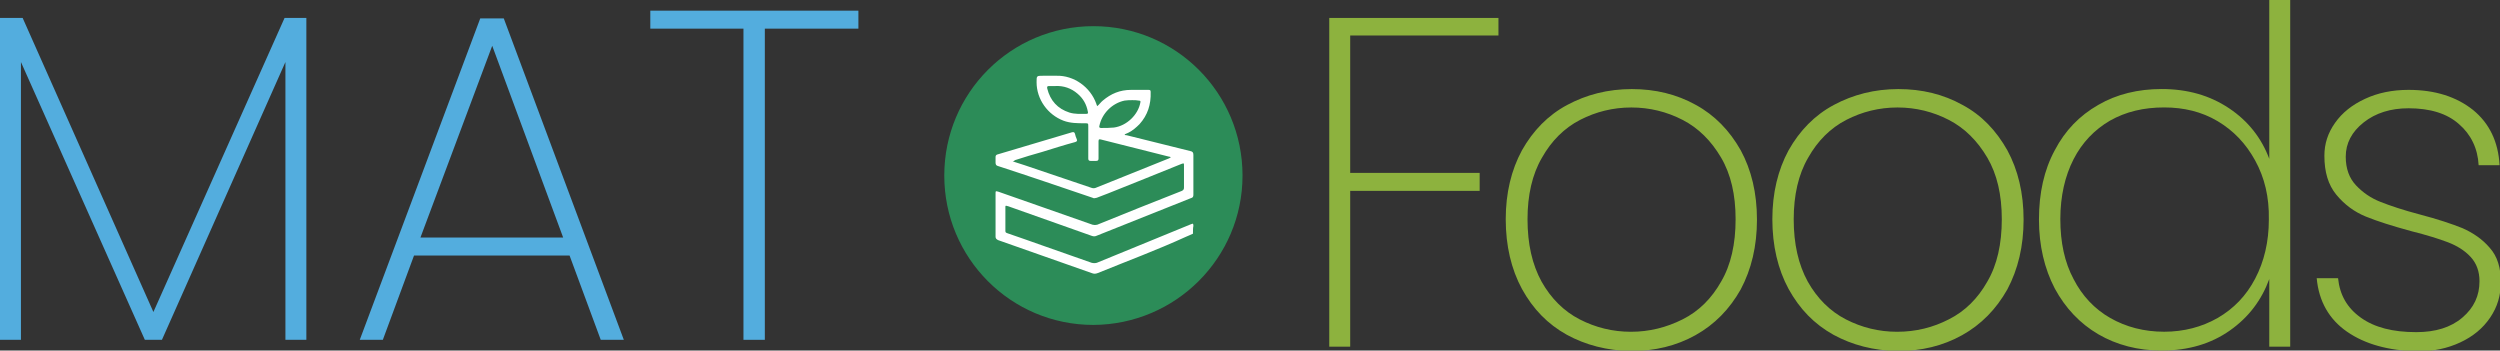 <?xml version="1.0" encoding="UTF-8"?>
<svg xmlns="http://www.w3.org/2000/svg" width="271" height="38" viewBox="0 0 271 38" fill="none">
  <rect x="0" y="0" width="271" height="38" fill="#333333" stroke="none"/>
  <g clip-path="url(#clip0_2351_12941)">
    <path d="M33.209 1.945V36.837H30.94V6.724L17.554 36.837H15.701L2.27 6.724V36.837H0V1.945H2.455L16.628 33.821L30.847 1.945H33.209Z" fill="#53ADDE"></path>
    <path d="M61.74 27.697H44.881L41.5 36.837H38.999L52.06 1.992H54.608L67.623 36.837H65.121L61.74 27.697ZM61.046 25.748L53.357 4.962L45.576 25.748H61.046Z" fill="#53ADDE"></path>
    <path d="M93.051 1.156V3.105H82.907V36.836H80.591V3.105H70.494V1.156H93.051Z" fill="#53ADDE"></path>
    <path d="M162.433 1.945V3.848H146.361V18.741H160.395V20.69H146.361V37.579H144.092V1.945H162.433Z" fill="#8DB23E"></path>
    <path d="M169.844 36.289C167.76 35.129 166.185 33.505 164.981 31.324C163.823 29.19 163.221 26.638 163.221 23.761C163.221 20.931 163.823 18.425 164.981 16.291C166.185 14.157 167.806 12.486 169.89 11.373C171.975 10.259 174.29 9.656 176.884 9.656C179.432 9.656 181.747 10.213 183.832 11.373C185.87 12.486 187.491 14.157 188.695 16.291C189.853 18.425 190.455 20.931 190.455 23.808C190.455 26.684 189.853 29.19 188.695 31.37C187.491 33.505 185.87 35.175 183.785 36.335C181.701 37.495 179.385 38.052 176.792 38.052C174.198 38.005 171.882 37.402 169.844 36.289ZM182.396 34.618C184.156 33.737 185.545 32.345 186.564 30.535C187.63 28.726 188.139 26.452 188.139 23.761C188.139 21.117 187.63 18.89 186.564 17.08C185.499 15.27 184.11 13.879 182.396 12.997C180.682 12.115 178.829 11.651 176.838 11.651C174.846 11.651 172.994 12.115 171.28 12.997C169.566 13.879 168.177 15.27 167.158 17.08C166.092 18.89 165.583 21.163 165.583 23.761C165.583 26.452 166.092 28.68 167.111 30.535C168.13 32.345 169.52 33.737 171.234 34.618C172.947 35.5 174.8 35.964 176.792 35.964C178.783 35.964 180.636 35.5 182.396 34.618Z" fill="#8DB23E"></path>
    <path d="M198.746 36.289C196.662 35.129 195.087 33.505 193.883 31.324C192.725 29.19 192.123 26.638 192.123 23.761C192.123 20.931 192.725 18.425 193.883 16.291C195.087 14.157 196.708 12.486 198.792 11.373C200.876 10.259 203.192 9.656 205.786 9.656C208.333 9.656 210.649 10.213 212.734 11.373C214.818 12.486 216.393 14.157 217.597 16.291C218.755 18.425 219.357 20.931 219.357 23.808C219.357 26.684 218.755 29.19 217.597 31.37C216.393 33.505 214.772 35.175 212.687 36.335C210.603 37.495 208.287 38.052 205.693 38.052C203.1 38.005 200.784 37.402 198.746 36.289ZM211.251 34.618C213.011 33.737 214.401 32.345 215.42 30.535C216.485 28.726 216.995 26.452 216.995 23.761C216.995 21.117 216.485 18.89 215.42 17.08C214.355 15.27 212.965 13.879 211.251 12.997C209.538 12.115 207.685 11.651 205.693 11.651C203.702 11.651 201.849 12.115 200.135 12.997C198.422 13.879 197.032 15.27 196.013 17.08C194.948 18.89 194.438 21.163 194.438 23.761C194.438 26.452 194.948 28.68 195.967 30.535C196.986 32.345 198.375 33.737 200.089 34.618C201.803 35.5 203.655 35.964 205.647 35.964C207.685 35.964 209.538 35.5 211.251 34.618Z" fill="#8DB23E"></path>
    <path d="M222.738 16.286C223.849 14.151 225.424 12.527 227.462 11.367C229.454 10.208 231.77 9.651 234.317 9.651C237.142 9.651 239.551 10.347 241.635 11.739C243.719 13.131 245.155 14.987 245.989 17.214V0H248.258V37.582H245.989V30.252C245.155 32.525 243.766 34.381 241.728 35.819C239.69 37.258 237.235 38 234.317 38C231.77 38 229.454 37.397 227.462 36.237C225.471 35.077 223.896 33.407 222.738 31.272C221.626 29.138 221.024 26.633 221.024 23.802C221.024 20.925 221.58 18.42 222.738 16.286ZM244.46 17.399C243.442 15.543 242.098 14.151 240.385 13.131C238.671 12.11 236.726 11.646 234.595 11.646C232.372 11.646 230.426 12.11 228.713 13.084C227.045 14.059 225.702 15.451 224.776 17.26C223.849 19.07 223.34 21.25 223.34 23.756C223.34 26.261 223.803 28.442 224.776 30.252C225.702 32.061 227.045 33.499 228.759 34.474C230.473 35.448 232.418 35.959 234.595 35.959C236.726 35.959 238.671 35.448 240.385 34.474C242.145 33.453 243.488 32.061 244.46 30.205C245.433 28.349 245.943 26.215 245.943 23.802C245.989 21.343 245.479 19.255 244.46 17.399Z" fill="#8DB23E"></path>
    <path d="M254.418 35.957C252.473 34.611 251.361 32.663 251.13 30.157H253.446C253.631 31.967 254.418 33.359 255.901 34.426C257.383 35.493 259.374 36.004 261.922 36.004C264.006 36.004 265.673 35.493 266.924 34.426C268.174 33.359 268.777 32.06 268.777 30.482C268.777 29.415 268.452 28.533 267.804 27.837C267.156 27.142 266.322 26.631 265.349 26.26C264.377 25.889 263.033 25.471 261.366 25.053C259.328 24.497 257.707 23.986 256.456 23.476C255.206 22.966 254.14 22.177 253.26 21.11C252.38 20.043 251.964 18.651 251.964 16.887C251.964 15.588 252.334 14.428 253.122 13.315C253.909 12.201 254.974 11.366 256.364 10.716C257.753 10.067 259.328 9.742 261.088 9.742C263.96 9.742 266.275 10.485 268.082 11.923C269.842 13.361 270.815 15.356 270.953 17.908H268.684C268.591 16.099 267.85 14.568 266.553 13.454C265.257 12.294 263.404 11.737 261.088 11.737C259.143 11.737 257.522 12.248 256.225 13.268C254.928 14.289 254.279 15.542 254.279 16.98C254.279 18.279 254.65 19.3 255.391 20.089C256.132 20.878 257.012 21.481 258.077 21.898C259.143 22.316 260.532 22.78 262.292 23.244C264.238 23.754 265.766 24.265 266.924 24.729C268.082 25.239 269.101 25.935 269.888 26.863C270.722 27.791 271.092 29.044 271.092 30.575C271.092 32.013 270.722 33.266 269.935 34.426C269.147 35.586 268.082 36.468 266.692 37.117C265.303 37.767 263.774 38.091 262.014 38.091C258.865 37.999 256.364 37.303 254.418 35.957Z" fill="#8DB23E"></path>
    <path d="M134.69 19.029C134.69 10.074 127.464 2.836 118.525 2.836C109.586 2.836 102.36 10.074 102.36 19.029C102.36 27.984 109.586 35.222 118.525 35.222C127.464 35.175 134.69 27.937 134.69 19.029Z" fill="#2C8C58"></path>
    <path d="M109.771 17.492C110.234 17.631 110.651 17.77 111.068 17.909C113.476 18.744 115.931 19.533 118.34 20.369C118.478 20.415 118.617 20.415 118.756 20.369C121.396 19.301 124.083 18.234 126.723 17.167C126.769 17.121 126.815 17.121 126.908 17.074C126.862 16.981 126.769 16.981 126.723 16.981C124.268 16.378 121.813 15.729 119.358 15.126C119.173 15.079 119.081 15.079 119.081 15.311C119.081 15.914 119.081 16.564 119.081 17.167C119.081 17.353 119.034 17.445 118.803 17.445C118.617 17.445 118.432 17.445 118.247 17.445C118.015 17.445 117.969 17.353 117.969 17.167C117.969 16.007 117.969 14.847 117.969 13.734C117.969 13.362 117.969 13.362 117.598 13.362C116.811 13.362 116.024 13.362 115.283 13.084C113.569 12.434 112.365 10.764 112.365 8.908C112.365 8.212 112.365 8.212 113.059 8.212C113.569 8.212 114.032 8.212 114.542 8.212C116.394 8.166 118.201 9.419 118.849 11.274C118.849 11.321 118.895 11.414 118.942 11.506C119.173 11.321 119.312 11.089 119.544 10.903C120.424 10.161 121.396 9.743 122.601 9.743C123.249 9.743 123.851 9.743 124.5 9.743C124.685 9.743 124.731 9.79 124.731 9.975C124.778 11.321 124.407 12.481 123.527 13.455C123.156 13.826 122.786 14.151 122.323 14.383C122.184 14.43 122.045 14.522 121.906 14.569C121.952 14.662 122.045 14.662 122.137 14.662C124.453 15.218 126.723 15.822 129.039 16.378C129.27 16.425 129.363 16.517 129.363 16.796C129.363 18.234 129.363 19.672 129.363 21.111C129.363 21.296 129.317 21.436 129.085 21.482C125.658 22.828 122.276 24.22 118.849 25.565C118.664 25.658 118.478 25.611 118.34 25.565C115.329 24.498 112.318 23.431 109.308 22.364C109.261 22.364 109.169 22.317 109.122 22.317C109.03 22.271 108.984 22.317 108.984 22.41C108.984 23.291 108.984 24.173 108.984 25.055C108.984 25.24 109.122 25.24 109.215 25.287C110.512 25.751 111.809 26.168 113.059 26.632C114.819 27.235 116.579 27.885 118.34 28.488C118.525 28.535 118.71 28.535 118.895 28.488C122.276 27.096 125.704 25.704 129.085 24.312C129.224 24.266 129.317 24.22 129.317 24.266C129.363 24.312 129.363 24.451 129.363 24.498C129.317 24.683 129.317 24.962 129.317 25.333C128.992 25.472 128.714 25.611 128.576 25.658C125.426 27.096 122.184 28.302 118.988 29.602C118.756 29.695 118.571 29.695 118.34 29.602C114.958 28.395 111.577 27.235 108.196 26.029C108.011 25.936 107.918 25.843 107.918 25.658C107.918 24.127 107.918 22.549 107.918 21.018C107.918 20.693 107.918 20.693 108.242 20.786C111.624 21.992 115.051 23.152 118.432 24.359C118.617 24.405 118.756 24.405 118.942 24.359C121.999 23.106 125.055 21.9 128.112 20.693C128.298 20.601 128.344 20.508 128.344 20.322C128.344 19.533 128.344 18.744 128.344 17.956C128.344 17.677 128.344 17.677 128.066 17.77C125.426 18.837 122.786 19.904 120.1 20.972C119.683 21.111 119.312 21.296 118.895 21.436C118.71 21.482 118.571 21.528 118.432 21.436C115.005 20.276 111.624 19.116 108.196 18.002C108.011 17.956 107.918 17.863 107.918 17.631C107.918 17.445 107.918 17.213 107.918 17.028C107.918 16.889 107.965 16.796 108.103 16.749C110.79 15.961 113.523 15.126 116.209 14.337C116.394 14.29 116.487 14.337 116.533 14.522C116.579 14.708 116.626 14.893 116.718 15.079C116.811 15.265 116.718 15.357 116.533 15.404C115.329 15.729 114.171 16.1 112.967 16.471C111.994 16.749 111.021 17.028 110.049 17.353C109.91 17.445 109.864 17.492 109.771 17.492ZM122.74 10.857C122.508 10.857 122.184 10.857 121.906 10.903C120.563 11.182 119.451 12.295 119.173 13.641C119.127 13.78 119.173 13.873 119.358 13.873C119.822 13.873 120.285 13.873 120.748 13.826C122.137 13.641 123.388 12.434 123.62 11.089C123.666 10.95 123.573 10.903 123.434 10.903C123.203 10.857 123.018 10.857 122.74 10.857ZM114.403 9.326C114.125 9.326 113.939 9.326 113.754 9.326C113.523 9.326 113.476 9.372 113.523 9.604C113.847 10.903 114.634 11.785 115.931 12.202C116.533 12.388 117.135 12.342 117.737 12.342C117.923 12.342 117.969 12.295 117.923 12.11C117.784 11.321 117.413 10.671 116.811 10.161C116.116 9.558 115.283 9.279 114.403 9.326Z" fill="white"></path>
  </g>
  <defs>
    <clipPath id="clip0_2351_12941">
      <rect width="271" height="38" fill="white"></rect>
    </clipPath>
  </defs>
</svg>
